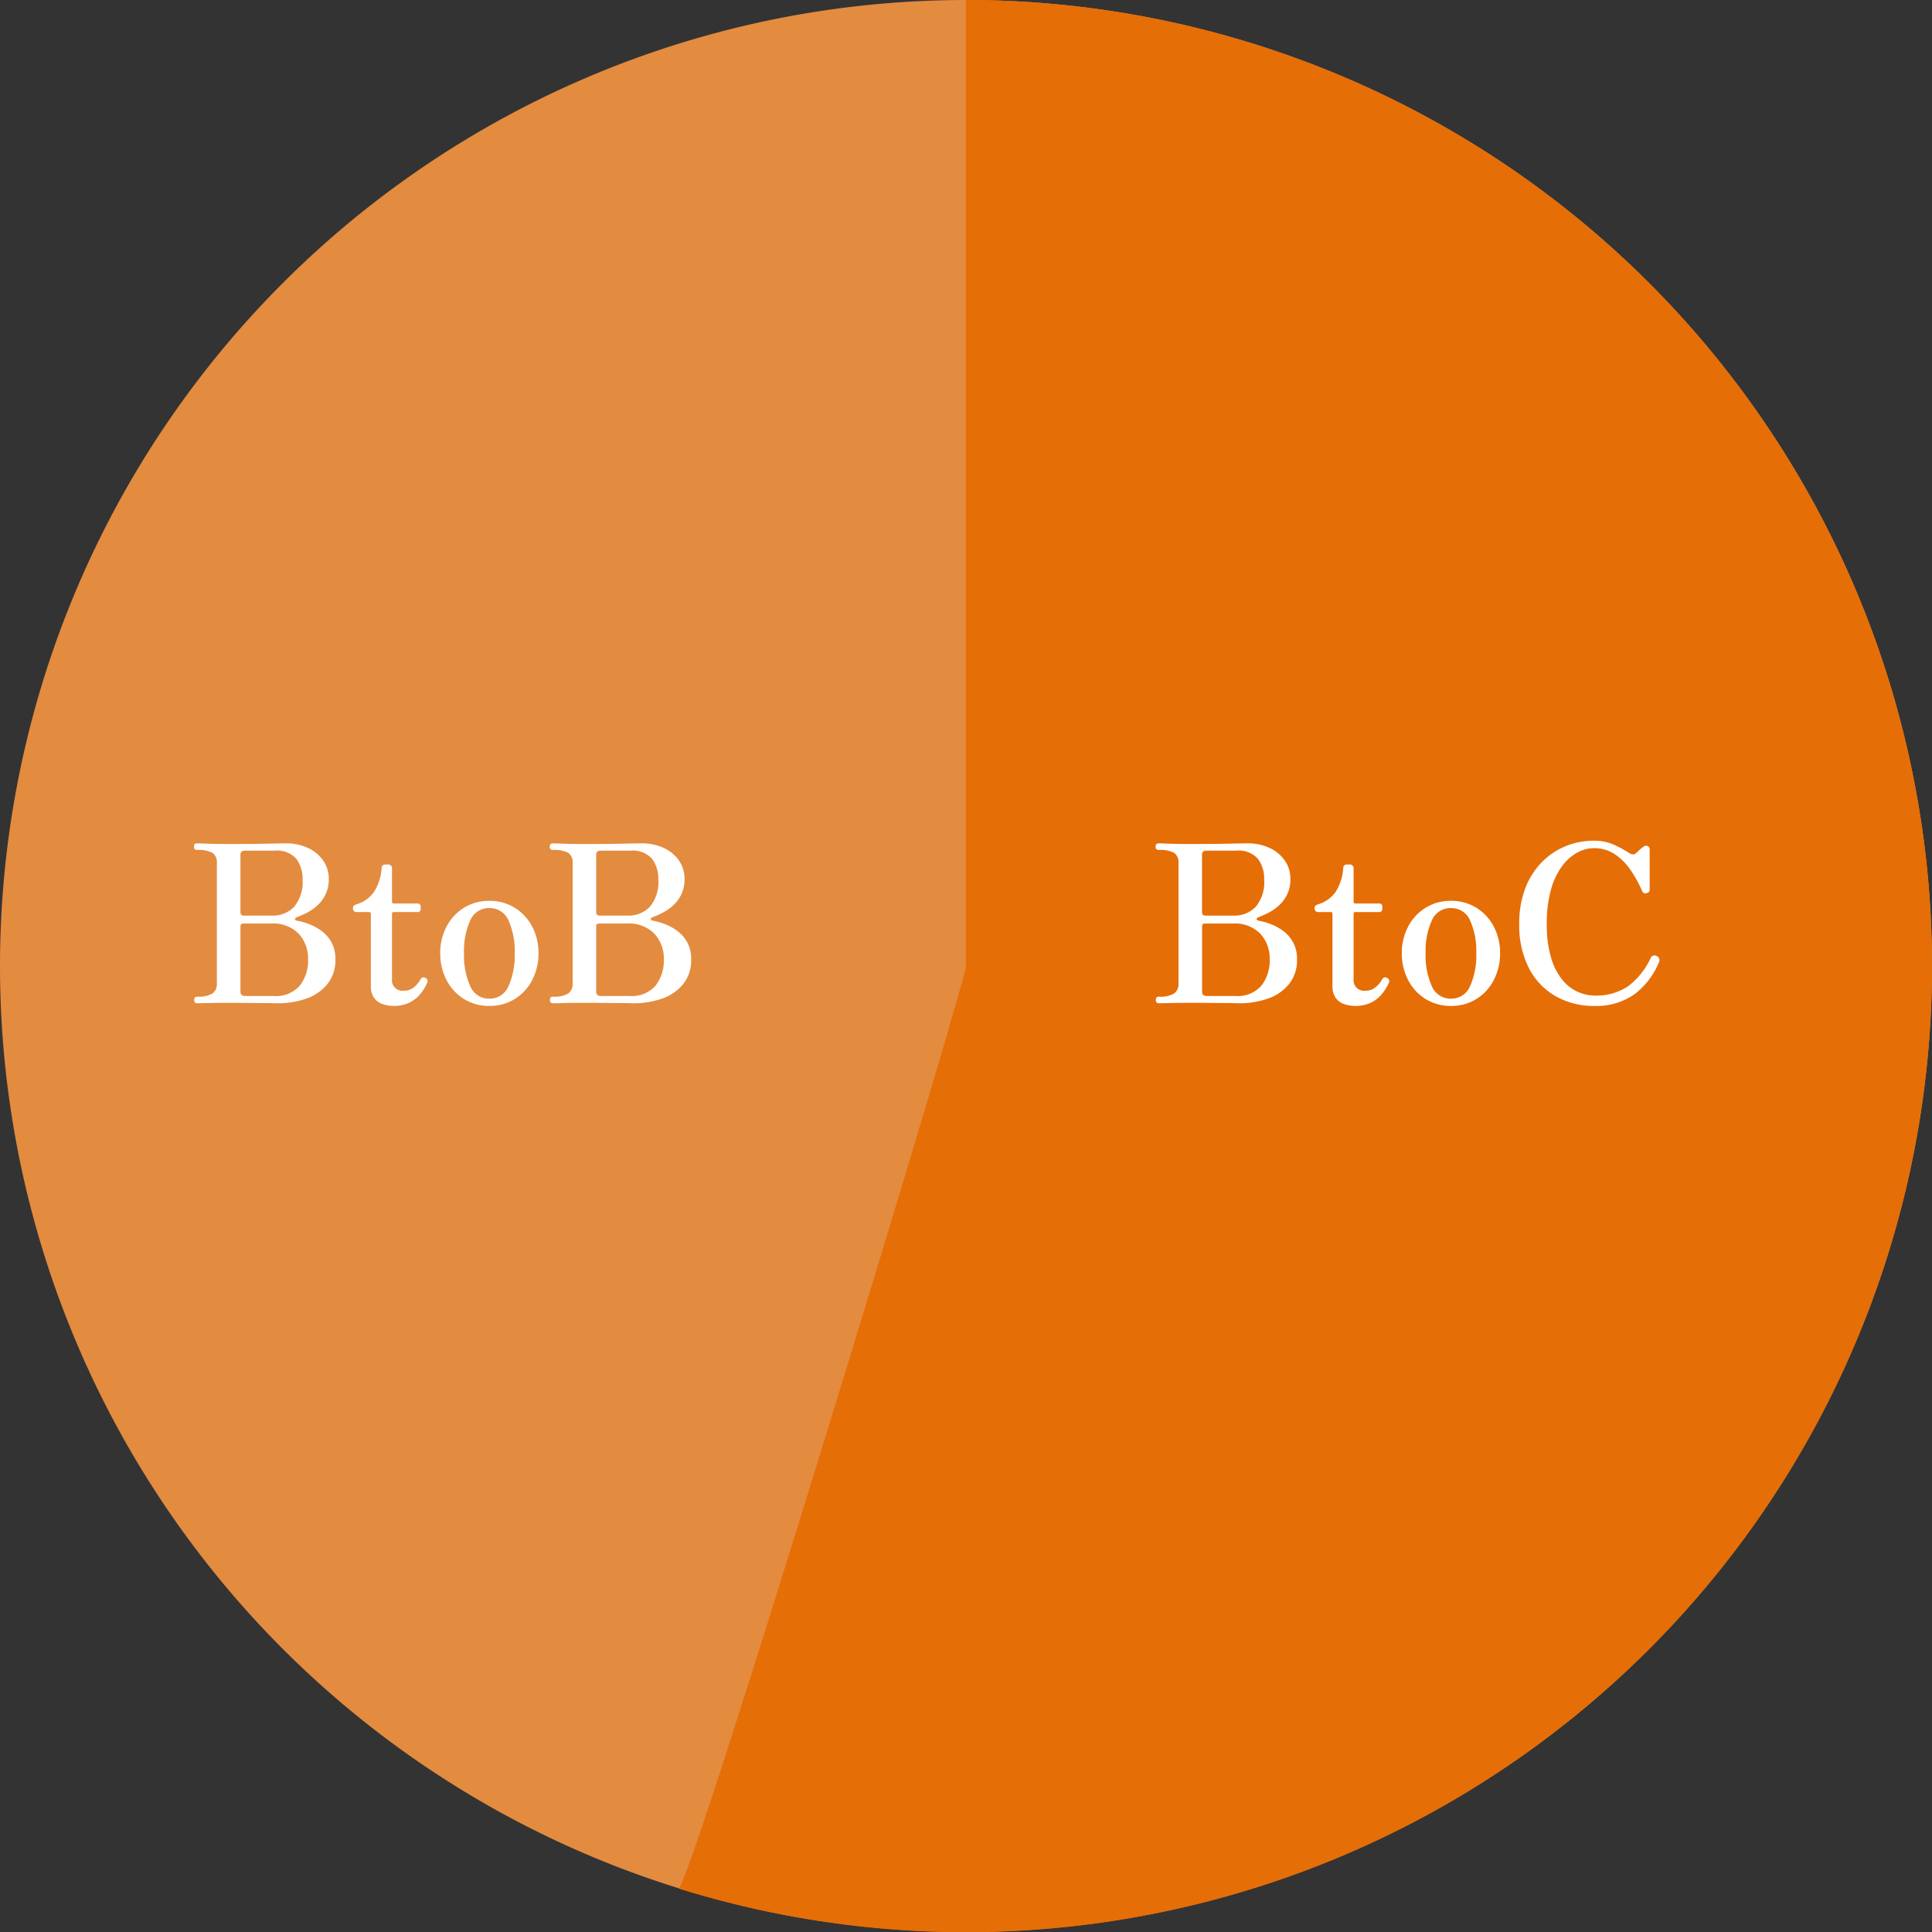 <svg xmlns="http://www.w3.org/2000/svg" width="245.588" height="245.588" viewBox="0 0 245.588 245.588">
  <rect x="0" y="0" width="245.588" height="245.588" fill="#333333" stroke="none"/>
  <g id="Group_7582" data-name="Group 7582" transform="translate(-1073.36 -11347.418)">
    <g id="Group_7359" data-name="Group 7359" transform="translate(1073.36 11347.418)">
      <path id="Path_16505" data-name="Path 16505" d="M122.794,0A122.794,122.794,0,1,1,0,122.794,122.794,122.794,0,0,1,122.794,0Z" transform="translate(0 0)" fill="#e38b3f"/>
      <path id="Path_12833" data-name="Path 12833" d="M2649.243,1276.069h-.013v122.794c.738-.433-35.211,117.827-36.537,117.264a122.809,122.809,0,1,0,36.549-240.058Z" transform="translate(-2526.449 -1276.069)" fill="#e56e07"/>
    </g>
    <path id="Path_16522" data-name="Path 16522" d="M-31.626,0q-.392,0-.392-.42t.392-.42a3.525,3.525,0,0,0,1.918-.392,1.478,1.478,0,0,0,.574-1.316v-15.26a1.45,1.45,0,0,0-.56-1.316,3.814,3.814,0,0,0-1.96-.364q-.392,0-.392-.42t.392-.42q.224,0,1.316.042t2.688.042q2.968,0,4.83-.042t2.45-.042a6.491,6.491,0,0,1,2.828.588,4.773,4.773,0,0,1,1.932,1.61,4.038,4.038,0,0,1,.7,2.338,4.365,4.365,0,0,1-.406,1.946,4.636,4.636,0,0,1-1.036,1.4,6.022,6.022,0,0,1-1.316.924,13.059,13.059,0,0,1-1.274.574q-.28.112-.266.252t.266.2a8.209,8.209,0,0,1,1.5.42,6.679,6.679,0,0,1,1.6.868,4.492,4.492,0,0,1,1.274,1.456,4.333,4.333,0,0,1,.5,2.156,4.847,4.847,0,0,1-1.008,3.15A5.953,5.953,0,0,1-17.752-.6a10.681,10.681,0,0,1-3.654.6q-.308,0-.686-.014T-23.1-.028q-.63,0-1.736-.014t-2.87-.014q-1.624,0-2.632.028T-31.626,0Zm6.076-.924h3.64a4.018,4.018,0,0,0,3.3-1.3A5.161,5.161,0,0,0-17.542-5.6a4.614,4.614,0,0,0-1.19-3.234,4.486,4.486,0,0,0-3.486-1.3H-25.8q-.336,0-.336.364v8.288Q-26.138-.924-25.55-.924Zm-.224-10.22h3.612a3.729,3.729,0,0,0,2.856-1.134,4.856,4.856,0,0,0,1.064-3.43,4.234,4.234,0,0,0-.8-2.66A3.278,3.278,0,0,0-21.8-19.4h-3.78a.675.675,0,0,0-.406.112.568.568,0,0,0-.154.476v7.308a.37.37,0,0,0,.112.238A.332.332,0,0,0-25.774-11.144ZM-6.678.336A4.312,4.312,0,0,1-8.05.112,2.2,2.2,0,0,1-9.142-.672a2.515,2.515,0,0,1-.42-1.54v-9.156a.2.2,0,0,0-.224-.224H-11.41a.4.4,0,0,1-.294-.126.4.4,0,0,1-.126-.294v-.14a.319.319,0,0,1,.126-.266.978.978,0,0,1,.294-.154,4.2,4.2,0,0,0,2.254-1.582A6.464,6.464,0,0,0-8.19-17.22a.4.4,0,0,1,.126-.294.4.4,0,0,1,.294-.126h.448a.451.451,0,0,1,.308.126.385.385,0,0,1,.14.294v4.312a.2.2,0,0,0,.224.224h3a.371.371,0,0,1,.42.42v.252a.371.371,0,0,1-.42.42h-3a.2.2,0,0,0-.224.224v8.26A1.349,1.349,0,0,0-5.334-1.6a1.894,1.894,0,0,0,1.26-.448,3.56,3.56,0,0,0,.84-1.008.429.429,0,0,1,.308-.238.632.632,0,0,1,.364.1.456.456,0,0,1,.14.644,6.043,6.043,0,0,1-.854,1.372A4.143,4.143,0,0,1-4.662-.084,4.465,4.465,0,0,1-6.678.336ZM5.5.336A5.983,5.983,0,0,1,2.268-.546,6.122,6.122,0,0,1,.056-2.954a7.229,7.229,0,0,1-.8-3.4,7.146,7.146,0,0,1,.8-3.388,6.146,6.146,0,0,1,2.212-2.394A5.983,5.983,0,0,1,5.5-13.02a5.983,5.983,0,0,1,3.234.882,6.146,6.146,0,0,1,2.212,2.394,7.146,7.146,0,0,1,.8,3.388,7.229,7.229,0,0,1-.8,3.4A6.122,6.122,0,0,1,8.736-.546,5.983,5.983,0,0,1,5.5.336Zm0-.924a2.567,2.567,0,0,0,2.436-1.6,9.5,9.5,0,0,0,.784-4.172,9.409,9.409,0,0,0-.784-4.158A2.568,2.568,0,0,0,5.5-12.1a2.568,2.568,0,0,0-2.436,1.582,9.409,9.409,0,0,0-.784,4.158,9.5,9.5,0,0,0,.784,4.172A2.567,2.567,0,0,0,5.5-.588ZM23.646.336a9.685,9.685,0,0,1-4.76-1.19,8.625,8.625,0,0,1-3.43-3.528,11.829,11.829,0,0,1-1.274-5.726,12.385,12.385,0,0,1,.756-4.48,9.619,9.619,0,0,1,2.086-3.318,8.99,8.99,0,0,1,3.038-2.058,9.36,9.36,0,0,1,3.584-.7,6.065,6.065,0,0,1,2.688.56,15.751,15.751,0,0,1,1.736.952q.588.42.98.056.224-.224.476-.448a4.074,4.074,0,0,1,.42-.336.483.483,0,0,1,.532-.112.436.436,0,0,1,.28.448v5.124q0,.336-.392.42a.426.426,0,0,1-.532-.2,16.3,16.3,0,0,0-1.4-2.59,7.734,7.734,0,0,0-2.016-2.1,4.7,4.7,0,0,0-2.772-.826,4.4,4.4,0,0,0-2.086.56,6.021,6.021,0,0,0-1.932,1.722,9.138,9.138,0,0,0-1.414,2.982,15.585,15.585,0,0,0-.532,4.34,14.708,14.708,0,0,0,.546,4.326A8.045,8.045,0,0,0,19.67-2.968a5.36,5.36,0,0,0,1.974,1.526,5.342,5.342,0,0,0,2.114.462A7.184,7.184,0,0,0,28-2.156a9.452,9.452,0,0,0,2.87-3.556.52.52,0,0,1,.784-.28.544.544,0,0,1,.308.728A9.828,9.828,0,0,1,28.9-1.2,8.377,8.377,0,0,1,23.646.336Z" transform="translate(1252.299 11474.95)" fill="#fff"/>
    <path id="Path_16521" data-name="Path 16521" d="M-31.514,0q-.392,0-.392-.42t.392-.42A3.525,3.525,0,0,0-29.6-1.232a1.478,1.478,0,0,0,.574-1.316v-15.26a1.45,1.45,0,0,0-.56-1.316,3.814,3.814,0,0,0-1.96-.364q-.392,0-.392-.42t.392-.42q.224,0,1.316.042t2.688.042q2.968,0,4.83-.042t2.45-.042a6.491,6.491,0,0,1,2.828.588A4.773,4.773,0,0,1-15.5-18.13a4.038,4.038,0,0,1,.7,2.338,4.365,4.365,0,0,1-.406,1.946,4.636,4.636,0,0,1-1.036,1.4,6.022,6.022,0,0,1-1.316.924,13.059,13.059,0,0,1-1.274.574q-.28.112-.266.252t.266.2a8.209,8.209,0,0,1,1.5.42,6.679,6.679,0,0,1,1.6.868,4.492,4.492,0,0,1,1.274,1.456,4.333,4.333,0,0,1,.5,2.156,4.847,4.847,0,0,1-1.008,3.15A5.953,5.953,0,0,1-17.64-.6a10.681,10.681,0,0,1-3.654.6q-.308,0-.686-.014t-1.008-.014q-.63,0-1.736-.014t-2.87-.014q-1.624,0-2.632.028T-31.514,0Zm6.076-.924h3.64a4.018,4.018,0,0,0,3.3-1.3A5.161,5.161,0,0,0-17.43-5.6a4.614,4.614,0,0,0-1.19-3.234,4.486,4.486,0,0,0-3.486-1.3H-25.69q-.336,0-.336.364v8.288Q-26.026-.924-25.438-.924Zm-.224-10.22h3.612a3.729,3.729,0,0,0,2.856-1.134,4.856,4.856,0,0,0,1.064-3.43,4.234,4.234,0,0,0-.8-2.66A3.278,3.278,0,0,0-21.686-19.4h-3.78a.675.675,0,0,0-.406.112.568.568,0,0,0-.154.476v7.308a.37.37,0,0,0,.112.238A.332.332,0,0,0-25.662-11.144ZM-6.566.336A4.312,4.312,0,0,1-7.938.112,2.2,2.2,0,0,1-9.03-.672a2.515,2.515,0,0,1-.42-1.54v-9.156a.2.2,0,0,0-.224-.224H-11.3a.4.4,0,0,1-.294-.126.4.4,0,0,1-.126-.294v-.14a.319.319,0,0,1,.126-.266.978.978,0,0,1,.294-.154,4.2,4.2,0,0,0,2.254-1.582,6.464,6.464,0,0,0,.966-3.066.4.4,0,0,1,.126-.294.4.4,0,0,1,.294-.126h.448a.451.451,0,0,1,.308.126.385.385,0,0,1,.14.294v4.312a.2.2,0,0,0,.224.224h3a.371.371,0,0,1,.42.42v.252a.371.371,0,0,1-.42.42h-3a.2.2,0,0,0-.224.224v8.26A1.349,1.349,0,0,0-5.222-1.6a1.894,1.894,0,0,0,1.26-.448,3.56,3.56,0,0,0,.84-1.008.429.429,0,0,1,.308-.238.632.632,0,0,1,.364.1.456.456,0,0,1,.14.644,6.043,6.043,0,0,1-.854,1.372A4.143,4.143,0,0,1-4.55-.084,4.465,4.465,0,0,1-6.566.336Zm12.18,0A5.983,5.983,0,0,1,2.38-.546,6.122,6.122,0,0,1,.168-2.954a7.229,7.229,0,0,1-.8-3.4,7.146,7.146,0,0,1,.8-3.388A6.146,6.146,0,0,1,2.38-12.138a5.983,5.983,0,0,1,3.234-.882,5.983,5.983,0,0,1,3.234.882A6.146,6.146,0,0,1,11.06-9.744a7.146,7.146,0,0,1,.8,3.388,7.229,7.229,0,0,1-.8,3.4A6.122,6.122,0,0,1,8.848-.546,5.983,5.983,0,0,1,5.614.336Zm0-.924a2.567,2.567,0,0,0,2.436-1.6,9.5,9.5,0,0,0,.784-4.172,9.409,9.409,0,0,0-.784-4.158A2.568,2.568,0,0,0,5.614-12.1a2.568,2.568,0,0,0-2.436,1.582,9.409,9.409,0,0,0-.784,4.158,9.5,9.5,0,0,0,.784,4.172A2.567,2.567,0,0,0,5.614-.588ZM13.706,0q-.392,0-.392-.42t.392-.42a3.525,3.525,0,0,0,1.918-.392A1.478,1.478,0,0,0,16.2-2.548v-15.26a1.45,1.45,0,0,0-.56-1.316,3.814,3.814,0,0,0-1.96-.364q-.392,0-.392-.42t.392-.42q.224,0,1.316.042t2.688.042q2.968,0,4.83-.042t2.45-.042a6.491,6.491,0,0,1,2.828.588,4.773,4.773,0,0,1,1.932,1.61,4.038,4.038,0,0,1,.7,2.338,4.365,4.365,0,0,1-.406,1.946,4.636,4.636,0,0,1-1.036,1.4,6.022,6.022,0,0,1-1.316.924,13.059,13.059,0,0,1-1.274.574q-.28.112-.266.252t.266.2a8.209,8.209,0,0,1,1.5.42,6.679,6.679,0,0,1,1.6.868,4.492,4.492,0,0,1,1.274,1.456,4.333,4.333,0,0,1,.5,2.156,4.847,4.847,0,0,1-1.008,3.15A5.953,5.953,0,0,1,27.58-.6a10.681,10.681,0,0,1-3.654.6q-.308,0-.686-.014T22.232-.028q-.63,0-1.736-.014t-2.87-.014q-1.624,0-2.632.028T13.706,0Zm6.076-.924h3.64a4.018,4.018,0,0,0,3.3-1.3A5.161,5.161,0,0,0,27.79-5.6,4.614,4.614,0,0,0,26.6-8.834a4.486,4.486,0,0,0-3.486-1.3H19.53q-.336,0-.336.364v8.288Q19.194-.924,19.782-.924Zm-.224-10.22H23.17a3.729,3.729,0,0,0,2.856-1.134,4.856,4.856,0,0,0,1.064-3.43,4.234,4.234,0,0,0-.8-2.66A3.278,3.278,0,0,0,23.534-19.4h-3.78a.675.675,0,0,0-.406.112.568.568,0,0,0-.154.476v7.308a.37.37,0,0,0,.112.238A.332.332,0,0,0,19.558-11.144Z" transform="translate(1129.952 11474.95)" fill="#fff"/>
  </g>
</svg>

